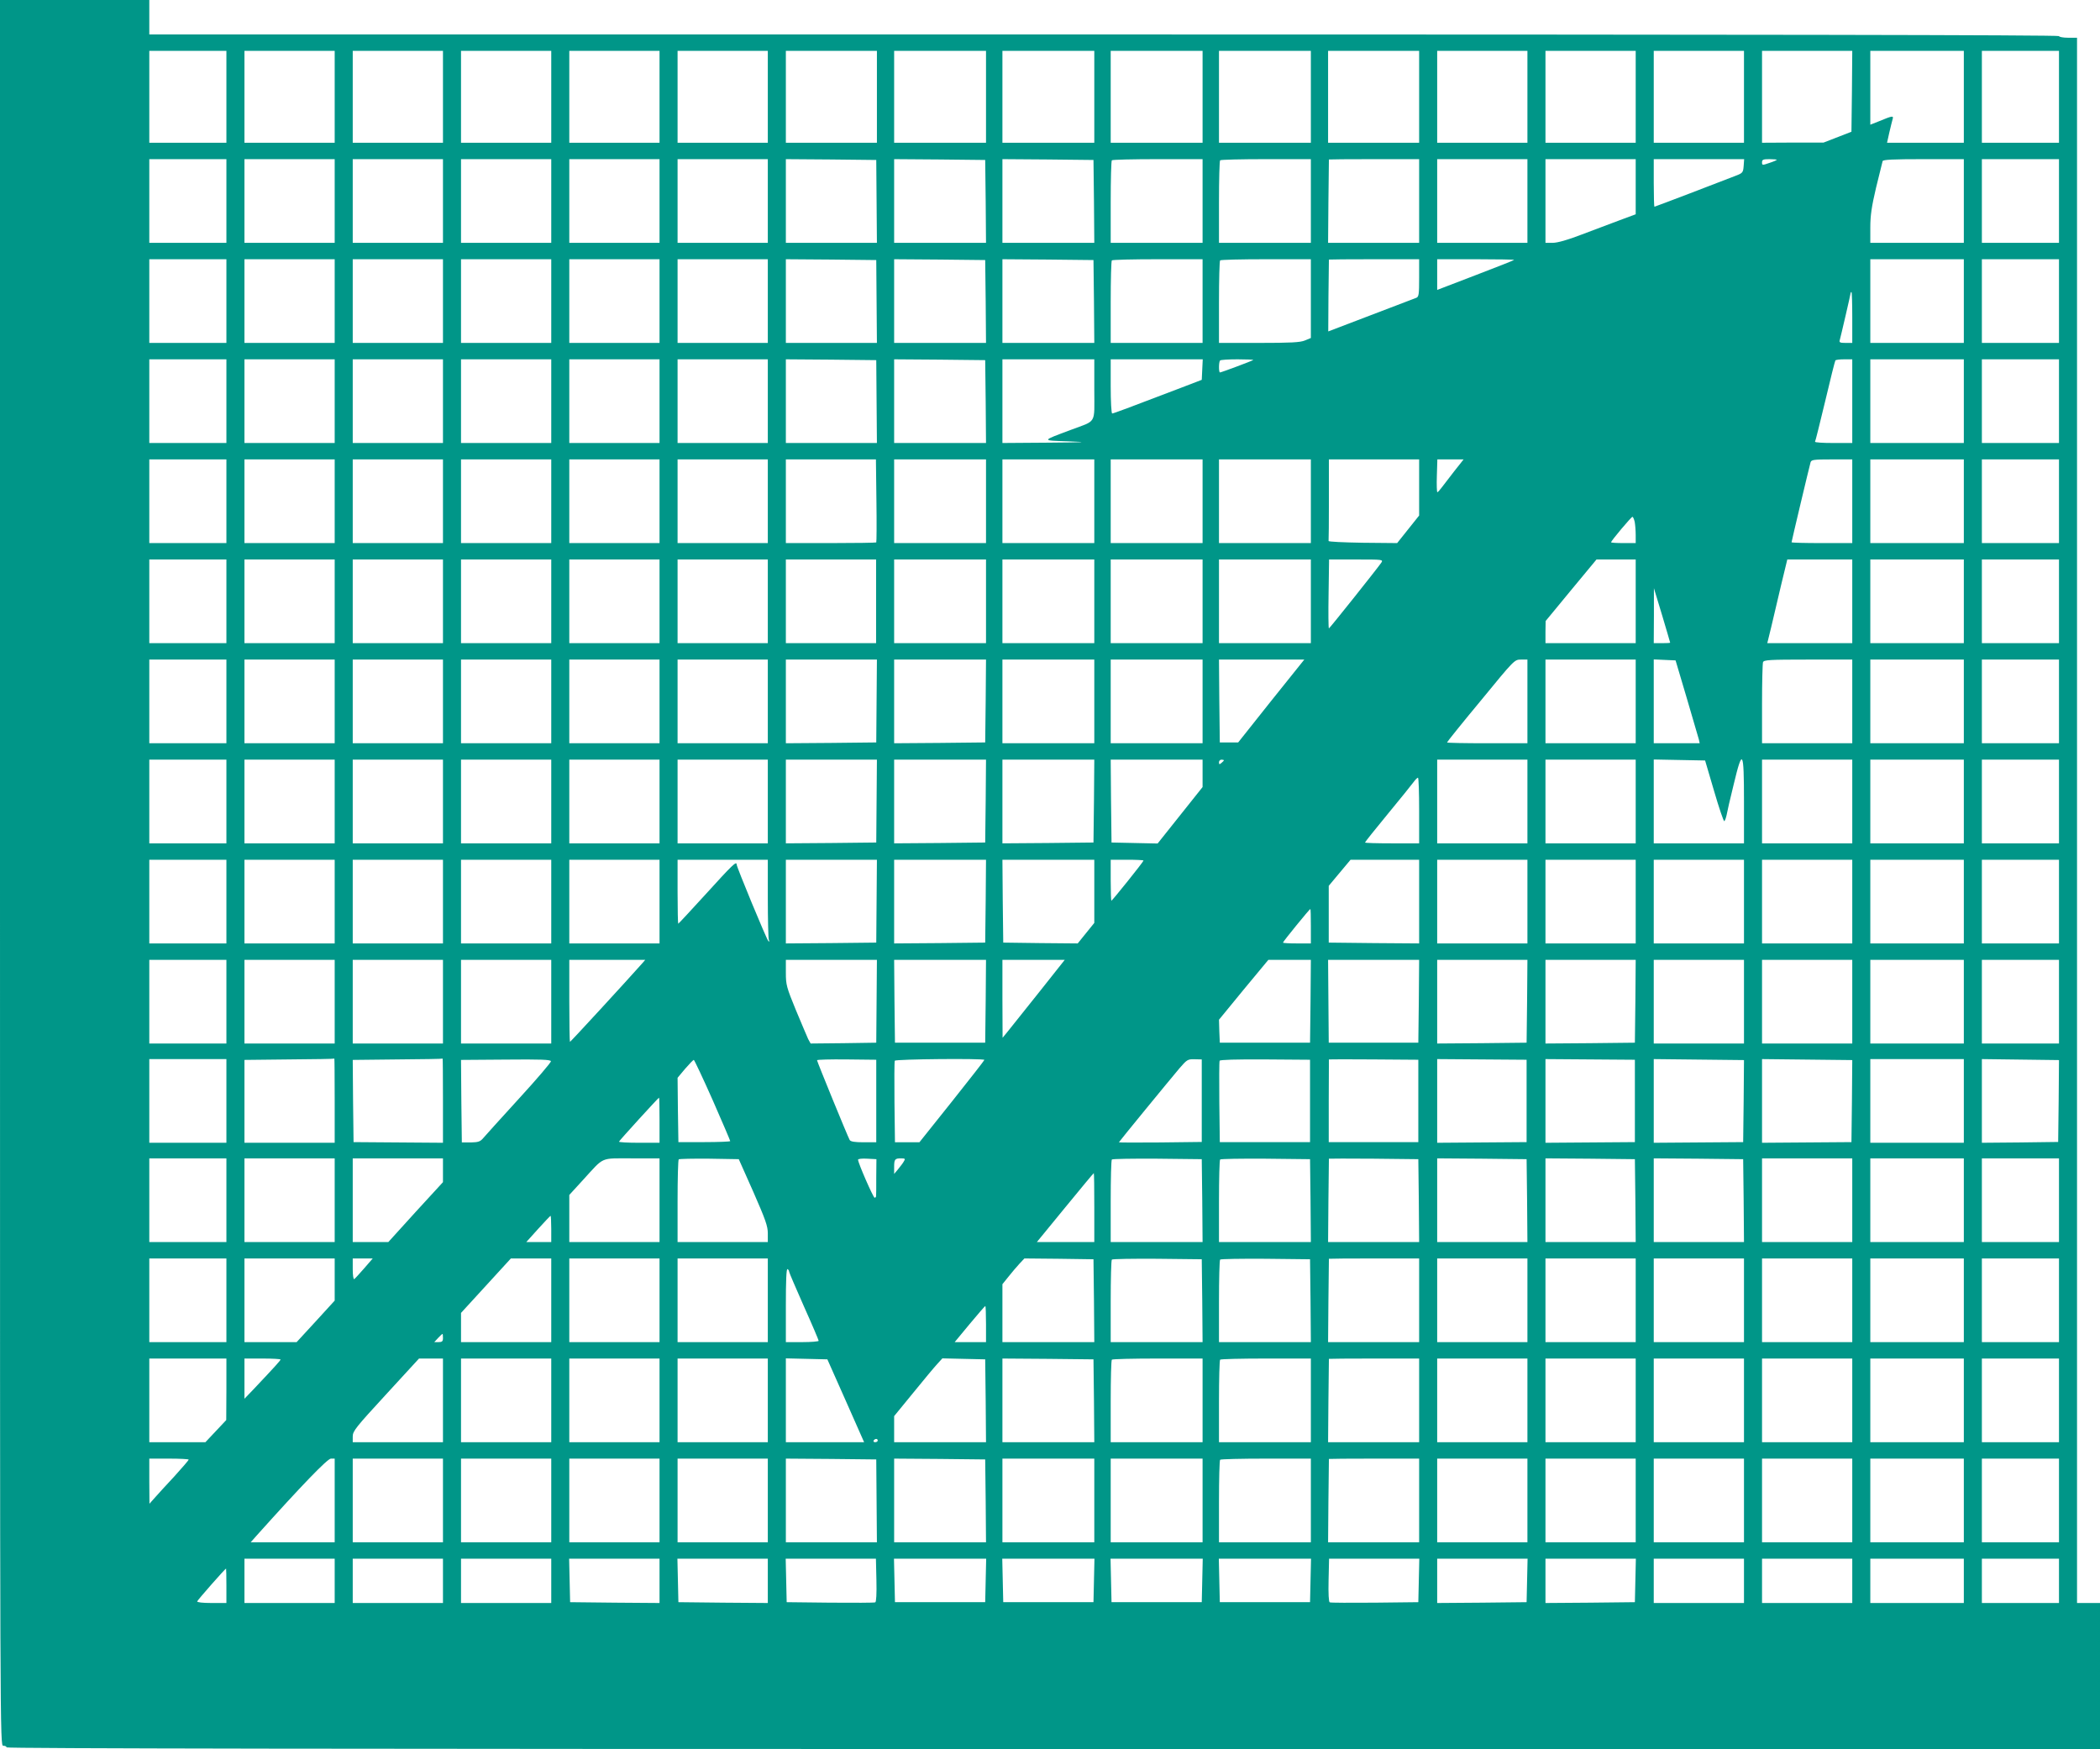 <?xml version="1.0" standalone="no"?>
<!DOCTYPE svg PUBLIC "-//W3C//DTD SVG 20010904//EN"
 "http://www.w3.org/TR/2001/REC-SVG-20010904/DTD/svg10.dtd">
<svg version="1.0" xmlns="http://www.w3.org/2000/svg"
 width="1280pt" height="1066pt" viewBox="0 0 1280 1066"
 preserveAspectRatio="xMidYMid meet">
<g transform="translate(0,1066) scale(0.1,-0.1)"
fill="#009688" stroke="none">
<path d="M0 5340 c0 -5313 0 -5320 20 -5320 11 0 20 -4 20 -10 0 -7 2133 -10
6380 -10 l6380 0 0 445 0 445 -70 0 -70 0 0 4770 0 4770 -55 0 c-30 0 -55 5
-55 10 0 7 -1947 10 -5820 10 l-5820 0 0 105 0 105 -455 0 -455 0 0 -5320z
m1380 4730 l0 -280 -235 0 -235 0 0 280 0 280 235 0 235 0 0 -280z m660 0 l0
-280 -275 0 -275 0 0 280 0 280 275 0 275 0 0 -280z m660 0 l0 -280 -275 0
-275 0 0 280 0 280 275 0 275 0 0 -280z m660 0 l0 -280 -275 0 -275 0 0 280 0
280 275 0 275 0 0 -280z m660 0 l0 -280 -275 0 -275 0 0 280 0 280 275 0 275
0 0 -280z m660 0 l0 -280 -275 0 -275 0 0 280 0 280 275 0 275 0 0 -280z m665
0 l0 -280 -277 0 -278 0 0 280 0 280 278 0 277 0 0 -280z m665 0 l0 -280 -280
0 -280 0 0 280 0 280 280 0 280 0 0 -280z m660 0 l0 -280 -280 0 -280 0 0 280
0 280 280 0 280 0 0 -280z m660 0 l0 -280 -280 0 -280 0 0 280 0 280 280 0
280 0 0 -280z m660 0 l0 -280 -280 0 -280 0 0 280 0 280 280 0 280 0 0 -280z
m660 0 l0 -280 -277 0 -278 0 0 280 0 280 278 0 277 0 0 -280z m660 0 l0 -280
-275 0 -275 0 0 280 0 280 275 0 275 0 0 -280z m660 0 l0 -280 -275 0 -275 0
0 280 0 280 275 0 275 0 0 -280z m660 0 l0 -280 -275 0 -275 0 0 280 0 280
275 0 275 0 0 -280z m658 34 l-3 -247 -85 -33 -85 -33 -187 0 -188 -1 0 280 0
280 275 0 275 0 -2 -246z m682 -34 l0 -280 -234 0 -234 0 14 63 c8 34 17 71
20 81 7 22 -1 21 -83 -13 l-53 -21 0 225 0 225 285 0 285 0 0 -280z m580 0 l0
-280 -235 0 -235 0 0 280 0 280 235 0 235 0 0 -280z m-11170 -635 l0 -255
-235 0 -235 0 0 255 0 255 235 0 235 0 0 -255z m660 0 l0 -255 -275 0 -275 0
0 255 0 255 275 0 275 0 0 -255z m660 0 l0 -255 -275 0 -275 0 0 255 0 255
275 0 275 0 0 -255z m660 0 l0 -255 -275 0 -275 0 0 255 0 255 275 0 275 0 0
-255z m660 0 l0 -255 -275 0 -275 0 0 255 0 255 275 0 275 0 0 -255z m660 0
l0 -255 -275 0 -275 0 0 255 0 255 275 0 275 0 0 -255z m663 -3 l2 -252 -277
0 -278 0 0 255 0 255 275 -2 276 -3 2 -253z m665 1 l2 -253 -280 0 -280 0 0
255 0 255 278 -2 277 -3 3 -252z m660 0 l2 -253 -280 0 -280 0 0 255 0 255
278 -2 277 -3 3 -252z m662 2 l0 -255 -280 0 -280 0 0 248 c0 137 3 252 7 255
3 4 129 7 280 7 l273 0 0 -255z m660 0 l0 -255 -280 0 -280 0 0 248 c0 137 3
252 7 255 3 4 129 7 280 7 l273 0 0 -255z m660 0 l0 -255 -277 0 -278 0 2 252
c2 139 3 254 3 256 0 1 124 2 275 2 l275 0 0 -255z m660 0 l0 -255 -275 0
-275 0 0 255 0 255 275 0 275 0 0 -255z m660 87 l0 -168 -97 -36 c-54 -20
-158 -59 -231 -87 -88 -34 -149 -51 -178 -51 l-44 0 0 255 0 255 275 0 275 0
0 -168z m658 126 c-3 -39 -6 -43 -48 -59 -94 -37 -492 -189 -496 -189 -2 0 -4
65 -4 145 l0 145 276 0 275 0 -3 -42z m202 38 c0 -2 -20 -11 -45 -19 -43 -15
-45 -15 -45 4 0 16 7 19 45 19 25 0 45 -2 45 -4z m1140 -251 l0 -255 -285 0
-285 0 0 94 c0 73 8 127 35 242 20 82 38 155 40 162 3 9 62 12 250 12 l245 0
0 -255z m580 0 l0 -255 -235 0 -235 0 0 255 0 255 235 0 235 0 0 -255z
m-11170 -610 l0 -255 -235 0 -235 0 0 255 0 255 235 0 235 0 0 -255z m660 0
l0 -255 -275 0 -275 0 0 255 0 255 275 0 275 0 0 -255z m660 0 l0 -255 -275 0
-275 0 0 255 0 255 275 0 275 0 0 -255z m660 0 l0 -255 -275 0 -275 0 0 255 0
255 275 0 275 0 0 -255z m660 0 l0 -255 -275 0 -275 0 0 255 0 255 275 0 275
0 0 -255z m660 0 l0 -255 -275 0 -275 0 0 255 0 255 275 0 275 0 0 -255z m663
-3 l2 -252 -277 0 -278 0 0 255 0 255 275 -2 276 -3 2 -253z m665 1 l2 -253
-280 0 -280 0 0 255 0 255 278 -2 277 -3 3 -252z m660 0 l2 -253 -280 0 -280
0 0 255 0 255 278 -2 277 -3 3 -252z m662 2 l0 -255 -280 0 -280 0 0 248 c0
137 3 252 7 255 3 4 129 7 280 7 l273 0 0 -255z m660 15 l0 -240 -36 -15 c-29
-12 -85 -15 -280 -15 l-244 0 0 248 c0 137 3 252 7 255 3 4 129 7 280 7 l273
0 0 -240z m660 126 c0 -99 -2 -115 -17 -121 -24 -9 -536 -205 -537 -205 -1 0
3 428 4 438 0 1 124 2 275 2 l275 0 0 -114z m579 110 c-2 -3 -109 -45 -237
-94 l-232 -89 0 93 0 94 237 0 c130 0 234 -2 232 -4z m2741 -251 l0 -255 -285
0 -285 0 0 255 0 255 285 0 285 0 0 -255z m580 0 l0 -255 -235 0 -235 0 0 255
0 255 235 0 235 0 0 -255z m-1260 -100 l0 -155 -41 0 c-34 0 -40 3 -35 18 7
25 66 279 66 286 0 3 2 6 5 6 3 0 5 -70 5 -155z m-9910 -510 l0 -255 -235 0
-235 0 0 255 0 255 235 0 235 0 0 -255z m660 0 l0 -255 -275 0 -275 0 0 255 0
255 275 0 275 0 0 -255z m660 0 l0 -255 -275 0 -275 0 0 255 0 255 275 0 275
0 0 -255z m660 0 l0 -255 -275 0 -275 0 0 255 0 255 275 0 275 0 0 -255z m660
0 l0 -255 -275 0 -275 0 0 255 0 255 275 0 275 0 0 -255z m660 0 l0 -255 -275
0 -275 0 0 255 0 255 275 0 275 0 0 -255z m663 -3 l2 -252 -277 0 -278 0 0
255 0 255 275 -2 276 -3 2 -253z m665 1 l2 -253 -280 0 -280 0 0 255 0 255
278 -2 277 -3 3 -252z m662 72 c0 -214 17 -185 -143 -245 -183 -69 -182 -64
-12 -70 126 -5 105 -6 -127 -8 l-278 -2 0 255 0 255 280 0 280 0 0 -185z m658
123 l-3 -63 -125 -48 c-327 -125 -413 -157 -421 -157 -5 0 -9 74 -9 165 l0
165 280 0 281 0 -3 -62z m311 58 c-5 -5 -195 -76 -203 -76 -8 0 -8 65 1 73 3
4 51 7 106 7 55 0 98 -2 96 -4z m3651 -251 l0 -255 -116 0 c-63 0 -113 3 -111
8 3 4 30 115 62 247 31 132 59 243 62 248 2 4 26 7 54 7 l49 0 0 -255z m680 0
l0 -255 -285 0 -285 0 0 255 0 255 285 0 285 0 0 -255z m580 0 l0 -255 -235 0
-235 0 0 255 0 255 235 0 235 0 0 -255z m-11170 -610 l0 -255 -235 0 -235 0 0
255 0 255 235 0 235 0 0 -255z m660 0 l0 -255 -275 0 -275 0 0 255 0 255 275
0 275 0 0 -255z m660 0 l0 -255 -275 0 -275 0 0 255 0 255 275 0 275 0 0 -255z
m660 0 l0 -255 -275 0 -275 0 0 255 0 255 275 0 275 0 0 -255z m660 0 l0 -255
-275 0 -275 0 0 255 0 255 275 0 275 0 0 -255z m660 0 l0 -255 -275 0 -275 0
0 255 0 255 275 0 275 0 0 -255z m662 4 c2 -138 1 -253 -1 -255 -2 -2 -127 -4
-278 -4 l-273 0 0 255 0 255 275 0 274 0 3 -251z m668 -4 l0 -255 -280 0 -280
0 0 255 0 255 280 0 280 0 0 -255z m660 0 l0 -255 -280 0 -280 0 0 255 0 255
280 0 280 0 0 -255z m660 0 l0 -255 -280 0 -280 0 0 255 0 255 280 0 280 0 0
-255z m660 0 l0 -255 -280 0 -280 0 0 255 0 255 280 0 280 0 0 -255z m660 84
l0 -171 -67 -84 -67 -84 -210 2 c-116 2 -210 6 -208 11 1 4 2 117 2 252 l0
245 275 0 275 0 0 -171z m214 99 c-31 -40 -66 -85 -77 -100 -12 -16 -23 -28
-26 -28 -3 0 -5 45 -3 100 l3 100 80 0 80 0 -57 -72z m2426 -183 l0 -255 -185
0 c-102 0 -185 2 -185 5 0 6 109 464 116 488 5 15 20 17 130 17 l124 0 0 -255z
m680 0 l0 -255 -285 0 -285 0 0 255 0 255 285 0 285 0 0 -255z m580 0 l0 -255
-235 0 -235 0 0 255 0 255 235 0 235 0 0 -255z m-2586 -126 c3 -17 6 -53 6
-80 l0 -49 -75 0 c-41 0 -75 2 -75 5 0 9 123 155 130 155 4 0 10 -14 14 -31z
m-8584 -484 l0 -255 -235 0 -235 0 0 255 0 255 235 0 235 0 0 -255z m660 0 l0
-255 -275 0 -275 0 0 255 0 255 275 0 275 0 0 -255z m660 0 l0 -255 -275 0
-275 0 0 255 0 255 275 0 275 0 0 -255z m660 0 l0 -255 -275 0 -275 0 0 255 0
255 275 0 275 0 0 -255z m660 0 l0 -255 -275 0 -275 0 0 255 0 255 275 0 275
0 0 -255z m660 0 l0 -255 -275 0 -275 0 0 255 0 255 275 0 275 0 0 -255z m660
0 l0 -255 -275 0 -275 0 0 255 0 255 275 0 275 0 0 -255z m670 0 l0 -255 -280
0 -280 0 0 255 0 255 280 0 280 0 0 -255z m660 0 l0 -255 -280 0 -280 0 0 255
0 255 280 0 280 0 0 -255z m660 0 l0 -255 -280 0 -280 0 0 255 0 255 280 0
280 0 0 -255z m660 0 l0 -255 -280 0 -280 0 0 255 0 255 280 0 280 0 0 -255z
m429 235 c-31 -44 -314 -399 -319 -400 -3 0 -4 94 -2 210 l3 210 166 0 c162 0
165 0 152 -20z m1551 -235 l0 -255 -275 0 -275 0 0 68 1 67 155 188 155 187
120 0 119 0 0 -255z m1320 0 l0 -255 -259 0 -259 0 24 98 c12 53 40 168 60
255 l38 157 198 0 198 0 0 -255z m680 0 l0 -255 -285 0 -285 0 0 255 0 255
285 0 285 0 0 -255z m580 0 l0 -255 -235 0 -235 0 0 255 0 255 235 0 235 0 0
-255z m-2370 -252 c0 -2 -22 -3 -50 -3 l-50 0 1 168 0 167 50 -165 c27 -90 49
-166 49 -167z m-8800 -358 l0 -255 -235 0 -235 0 0 255 0 255 235 0 235 0 0
-255z m660 0 l0 -255 -275 0 -275 0 0 255 0 255 275 0 275 0 0 -255z m660 0
l0 -255 -275 0 -275 0 0 255 0 255 275 0 275 0 0 -255z m660 0 l0 -255 -275 0
-275 0 0 255 0 255 275 0 275 0 0 -255z m660 0 l0 -255 -275 0 -275 0 0 255 0
255 275 0 275 0 0 -255z m660 0 l0 -255 -275 0 -275 0 0 255 0 255 275 0 275
0 0 -255z m663 3 l-2 -253 -276 -3 -275 -2 0 255 0 255 278 0 277 0 -2 -252z
m665 0 l-3 -253 -277 -3 -278 -2 0 255 0 255 280 0 280 0 -2 -252z m662 -3 l0
-255 -280 0 -280 0 0 255 0 255 280 0 280 0 0 -255z m660 0 l0 -255 -280 0
-280 0 0 255 0 255 280 0 280 0 0 -255z m418 3 l-201 -253 -56 0 -56 0 -3 253
-2 252 260 0 260 0 -202 -252z m1562 -3 l0 -255 -245 0 c-135 0 -245 2 -245 5
0 3 92 118 206 255 205 250 205 250 245 250 l39 0 0 -255z m660 0 l0 -255
-275 0 -275 0 0 255 0 255 275 0 275 0 0 -255z m311 21 c37 -127 70 -240 74
-253 l5 -23 -140 0 -140 0 0 255 0 256 66 -3 67 -3 68 -229z m1009 -21 l0
-255 -275 0 -275 0 0 239 c0 132 3 246 6 255 5 14 39 16 275 16 l269 0 0 -255z
m680 0 l0 -255 -285 0 -285 0 0 255 0 255 285 0 285 0 0 -255z m580 0 l0 -255
-235 0 -235 0 0 255 0 255 235 0 235 0 0 -255z m-11170 -610 l0 -255 -235 0
-235 0 0 255 0 255 235 0 235 0 0 -255z m660 0 l0 -255 -275 0 -275 0 0 255 0
255 275 0 275 0 0 -255z m660 0 l0 -255 -275 0 -275 0 0 255 0 255 275 0 275
0 0 -255z m660 0 l0 -255 -275 0 -275 0 0 255 0 255 275 0 275 0 0 -255z m660
0 l0 -255 -275 0 -275 0 0 255 0 255 275 0 275 0 0 -255z m660 0 l0 -255 -275
0 -275 0 0 255 0 255 275 0 275 0 0 -255z m663 3 l-2 -253 -276 -3 -275 -2 0
255 0 255 278 0 277 0 -2 -252z m665 0 l-3 -253 -277 -3 -278 -2 0 255 0 255
280 0 280 0 -2 -252z m660 0 l-3 -253 -277 -3 -278 -2 0 255 0 255 280 0 280
0 -2 -252z m662 168 l0 -83 -137 -172 -137 -172 -141 3 -140 3 -3 253 -2 252
280 0 280 0 0 -84z m130 80 c0 -2 -7 -9 -15 -16 -12 -10 -15 -10 -15 4 0 9 7
16 15 16 8 0 15 -2 15 -4z m1850 -251 l0 -255 -275 0 -275 0 0 255 0 255 275
0 275 0 0 -255z m660 0 l0 -255 -275 0 -275 0 0 255 0 255 275 0 275 0 0 -255z
m478 63 c30 -103 58 -185 62 -183 4 3 10 19 14 37 3 18 22 102 43 186 54 226
63 212 63 -103 l0 -255 -275 0 -275 0 0 255 0 256 156 -3 157 -3 55 -187z
m842 -63 l0 -255 -275 0 -275 0 0 255 0 255 275 0 275 0 0 -255z m680 0 l0
-255 -285 0 -285 0 0 255 0 255 285 0 285 0 0 -255z m580 0 l0 -255 -235 0
-235 0 0 255 0 255 235 0 235 0 0 -255z m-3900 -55 l0 -200 -165 0 c-91 0
-165 2 -165 5 0 3 62 81 138 173 76 92 146 179 157 194 11 15 23 28 28 28 4 0
7 -90 7 -200z m-7270 -555 l0 -255 -235 0 -235 0 0 255 0 255 235 0 235 0 0
-255z m660 0 l0 -255 -275 0 -275 0 0 255 0 255 275 0 275 0 0 -255z m660 0
l0 -255 -275 0 -275 0 0 255 0 255 275 0 275 0 0 -255z m660 0 l0 -255 -275 0
-275 0 0 255 0 255 275 0 275 0 0 -255z m660 0 l0 -255 -275 0 -275 0 0 255 0
255 275 0 275 0 0 -255z m660 21 c0 -129 3 -243 6 -253 5 -12 4 -15 -3 -8 -11
11 -193 451 -193 466 0 23 -27 -3 -184 -176 -93 -102 -170 -185 -172 -185 -2
0 -4 88 -4 195 l0 195 275 0 275 0 0 -234z m663 -18 l-2 -253 -276 -3 -275 -2
0 255 0 255 278 0 277 0 -2 -252z m665 0 l-3 -253 -277 -3 -278 -2 0 255 0
255 280 0 280 0 -2 -252z m662 59 l0 -192 -51 -63 -50 -62 -227 2 -227 3 -3
253 -2 252 280 0 280 0 0 -193z m300 188 c0 -7 -191 -245 -196 -245 -2 0 -4
56 -4 125 l0 125 100 0 c55 0 100 -2 100 -5z m1680 -250 l0 -255 -276 2 -275
3 0 173 0 173 66 79 67 80 209 0 209 0 0 -255z m660 0 l0 -255 -275 0 -275 0
0 255 0 255 275 0 275 0 0 -255z m660 0 l0 -255 -275 0 -275 0 0 255 0 255
275 0 275 0 0 -255z m660 0 l0 -255 -275 0 -275 0 0 255 0 255 275 0 275 0 0
-255z m660 0 l0 -255 -275 0 -275 0 0 255 0 255 275 0 275 0 0 -255z m680 0
l0 -255 -285 0 -285 0 0 255 0 255 285 0 285 0 0 -255z m580 0 l0 -255 -235 0
-235 0 0 255 0 255 235 0 235 0 0 -255z m-4560 -150 l0 -105 -85 0 c-47 0 -85
2 -85 5 0 6 162 205 167 205 2 0 3 -47 3 -105z m-6610 -460 l0 -255 -235 0
-235 0 0 255 0 255 235 0 235 0 0 -255z m660 0 l0 -255 -275 0 -275 0 0 255 0
255 275 0 275 0 0 -255z m660 0 l0 -255 -275 0 -275 0 0 255 0 255 275 0 275
0 0 -255z m660 0 l0 -255 -275 0 -275 0 0 255 0 255 275 0 275 0 0 -255z m554
233 c-94 -106 -436 -478 -440 -478 -2 0 -4 113 -4 250 l0 250 232 0 231 0 -19
-22z m1429 -230 l-2 -253 -200 -3 -200 -2 -15 27 c-7 16 -41 95 -75 177 -57
139 -61 154 -61 227 l0 79 278 0 277 0 -2 -252z m665 0 l-3 -253 -275 0 -275
0 -3 253 -2 252 280 0 280 0 -2 -252z m325 54 c-87 -109 -172 -216 -190 -238
l-32 -39 -1 238 0 237 190 0 190 0 -157 -198z m1655 -54 l-3 -253 -275 0 -275
0 -3 70 -2 70 150 183 151 182 130 0 129 0 -2 -252z m660 0 l-3 -253 -273 0
-273 0 -2 253 -2 252 278 0 277 0 -2 -252z m660 0 l-3 -253 -272 -3 -273 -2 0
255 0 255 275 0 275 0 -2 -252z m660 0 l-3 -253 -272 -3 -273 -2 0 255 0 255
275 0 275 0 -2 -252z m662 -3 l0 -255 -275 0 -275 0 0 255 0 255 275 0 275 0
0 -255z m660 0 l0 -255 -275 0 -275 0 0 255 0 255 275 0 275 0 0 -255z m680 0
l0 -255 -285 0 -285 0 0 255 0 255 285 0 285 0 0 -255z m580 0 l0 -255 -235 0
-235 0 0 255 0 255 235 0 235 0 0 -255z m-11170 -605 l0 -255 -235 0 -235 0 0
255 0 255 235 0 235 0 0 -255z m660 3 l0 -258 -275 0 -275 0 0 252 0 253 273
3 c149 1 273 3 275 5 1 1 2 -114 2 -255z m660 0 l0 -258 -272 2 -273 2 -3 251
-2 250 272 3 c150 1 274 3 276 5 1 1 2 -114 2 -255z m463 11 c-109 -119 -207
-228 -218 -241 -18 -21 -30 -25 -75 -26 l-55 0 -3 251 -2 252 272 2 c212 2
274 0 276 -10 2 -6 -86 -109 -195 -228z m2178 -15 l0 -251 -77 0 c-54 0 -79 4
-85 14 -12 21 -199 478 -199 486 0 4 81 6 180 5 l181 -2 0 -252z m659 251 c0
-3 -89 -117 -198 -254 l-198 -248 -74 0 -75 0 -3 243 c-1 134 -1 248 2 254 3
10 546 15 546 5z m1325 -249 l0 -251 -253 -3 c-138 -1 -252 -1 -252 1 0 3 309
380 370 452 45 52 50 55 91 54 l44 -1 0 -252z m660 -1 l0 -251 -275 0 -275 0
-3 243 c-1 133 -1 247 2 253 2 6 99 9 277 8 l274 -2 0 -251z m660 0 l0 -251
-273 0 -273 0 0 251 c1 137 1 251 1 253 0 1 123 1 272 0 l273 -2 0 -251z m660
0 l0 -251 -273 -2 -272 -2 0 255 0 255 272 -2 273 -2 0 -251z m660 0 l0 -251
-273 -2 -272 -2 0 255 0 255 272 -2 273 -2 0 -251z m663 -1 l-3 -250 -273 -2
-272 -2 0 255 0 255 275 -3 275 -3 -2 -250z m660 0 l-3 -250 -273 -2 -272 -2
0 255 0 255 275 -3 275 -3 -2 -250z m682 1 l0 -255 -285 0 -285 0 0 255 0 255
285 0 285 0 0 -255z m578 -1 l-3 -249 -233 -3 -232 -2 0 255 0 255 235 -3 235
-3 -2 -250z m-8204 6 c59 -134 107 -247 107 -250 -1 -3 -72 -6 -158 -6 l-158
0 -3 196 -2 196 46 55 c26 30 49 54 53 54 3 0 55 -110 115 -245z m-324 -122
l0 -138 -125 0 c-69 0 -124 3 -122 7 3 8 240 268 244 268 2 0 3 -62 3 -137z
m-2640 -488 l0 -255 -235 0 -235 0 0 255 0 255 235 0 235 0 0 -255z m660 0 l0
-255 -275 0 -275 0 0 255 0 255 275 0 275 0 0 -255z m660 183 l0 -73 -167
-182 -166 -183 -109 0 -108 0 0 255 0 255 275 0 275 0 0 -72z m1320 -183 l0
-255 -275 0 -275 0 0 144 0 143 86 94 c129 141 100 129 295 129 l169 0 0 -255z
m572 50 c74 -169 88 -208 88 -252 l0 -53 -275 0 -275 0 0 248 c0 137 3 252 7
256 4 3 88 5 187 4 l179 -3 89 -200z m749 93 c0 -60 0 -112 -1 -118 0 -5 -4
-10 -9 -10 -8 0 -101 212 -101 232 0 5 25 8 56 6 l56 -3 -1 -107z m169 95 c-5
-10 -21 -31 -35 -48 l-25 -30 0 41 c0 48 4 54 42 54 25 0 27 -3 18 -17z m1818
-240 l2 -253 -280 0 -280 0 0 248 c0 137 3 252 7 255 4 4 128 6 277 5 l271 -3
3 -252z m660 0 l2 -253 -280 0 -280 0 0 248 c0 137 3 252 7 255 4 4 128 6 277
5 l271 -3 3 -252z m660 0 l2 -253 -277 0 -278 0 2 252 c2 139 3 254 3 256 0 1
123 1 273 0 l272 -3 3 -252z m660 0 l2 -253 -275 0 -275 0 0 255 0 255 273 -2
272 -3 3 -252z m660 0 l2 -253 -275 0 -275 0 0 255 0 255 273 -2 272 -3 3
-252z m660 0 l2 -253 -275 0 -275 0 0 255 0 255 273 -2 272 -3 3 -252z m662 2
l0 -255 -275 0 -275 0 0 255 0 255 275 0 275 0 0 -255z m680 0 l0 -255 -285 0
-285 0 0 255 0 255 285 0 285 0 0 -255z m580 0 l0 -255 -235 0 -235 0 0 255 0
255 235 0 235 0 0 -255z m-5880 -45 l0 -210 -175 0 -175 0 172 210 c95 116
173 210 175 210 2 0 3 -94 3 -210z m-3310 -130 l0 -80 -76 0 -76 0 72 80 c40
44 74 80 76 80 2 0 4 -36 4 -80z m-1980 -435 l0 -255 -235 0 -235 0 0 255 0
255 235 0 235 0 0 -255z m660 126 l0 -128 -116 -127 -116 -126 -159 0 -159 0
0 255 0 255 275 0 275 0 0 -129z m180 69 c-29 -33 -56 -63 -61 -66 -5 -3 -9
24 -9 60 l0 66 61 0 61 0 -52 -60z m1140 -195 l0 -255 -275 0 -275 0 0 89 0
89 152 166 152 166 123 0 123 0 0 -255z m660 0 l0 -255 -275 0 -275 0 0 255 0
255 275 0 275 0 0 -255z m660 0 l0 -255 -275 0 -275 0 0 255 0 255 275 0 275
0 0 -255z m1988 -2 l2 -253 -280 0 -280 0 0 176 0 177 37 46 c20 25 50 61 67
79 l30 32 211 -2 210 -3 3 -252z m660 0 l2 -253 -280 0 -280 0 0 248 c0 137 3
252 7 255 4 4 128 6 277 5 l271 -3 3 -252z m660 0 l2 -253 -280 0 -280 0 0
248 c0 137 3 252 7 255 4 4 128 6 277 5 l271 -3 3 -252z m662 2 l0 -255 -277
0 -278 0 2 252 c2 139 3 254 3 256 0 1 124 2 275 2 l275 0 0 -255z m660 0 l0
-255 -275 0 -275 0 0 255 0 255 275 0 275 0 0 -255z m660 0 l0 -255 -275 0
-275 0 0 255 0 255 275 0 275 0 0 -255z m660 0 l0 -255 -275 0 -275 0 0 255 0
255 275 0 275 0 0 -255z m660 0 l0 -255 -275 0 -275 0 0 255 0 255 275 0 275
0 0 -255z m680 0 l0 -255 -285 0 -285 0 0 255 0 255 285 0 285 0 0 -255z m580
0 l0 -255 -235 0 -235 0 0 255 0 255 235 0 235 0 0 -255z m-7740 174 c0 -5 41
-100 90 -211 50 -111 90 -206 90 -210 0 -4 -45 -8 -100 -8 l-100 0 0 226 c0
147 3 223 10 219 6 -3 10 -10 10 -16z m1200 -319 l0 -110 -95 0 -96 0 91 110
c51 61 93 110 96 110 2 0 4 -49 4 -110z m-3310 -85 c0 -20 -5 -25 -27 -25
l-26 0 23 25 c13 14 25 25 27 25 2 0 3 -11 3 -25z m-1320 -312 l-1 -188 -63
-67 -64 -68 -171 0 -171 0 0 255 0 255 235 0 235 0 0 -187z m330 181 c0 -5
-28 -37 -167 -184 l-53 -55 0 123 0 122 110 0 c61 0 110 -3 110 -6z m990 -249
l0 -255 -275 0 -275 0 0 35 c0 33 19 56 202 255 l202 220 73 0 73 0 0 -255z
m660 0 l0 -255 -275 0 -275 0 0 255 0 255 275 0 275 0 0 -255z m660 0 l0 -255
-275 0 -275 0 0 255 0 255 275 0 275 0 0 -255z m660 0 l0 -255 -275 0 -275 0
0 255 0 255 275 0 275 0 0 -255z m475 -2 l112 -253 -238 0 -239 0 0 255 0 256
127 -3 126 -3 112 -252z m853 0 l2 -253 -280 0 -280 0 0 79 0 80 117 143 c64
79 130 158 147 176 l30 33 131 -3 130 -3 3 -252z m660 0 l2 -253 -280 0 -280
0 0 255 0 255 278 -2 277 -3 3 -252z m662 2 l0 -255 -280 0 -280 0 0 248 c0
137 3 252 7 255 3 4 129 7 280 7 l273 0 0 -255z m660 0 l0 -255 -280 0 -280 0
0 248 c0 137 3 252 7 255 3 4 129 7 280 7 l273 0 0 -255z m660 0 l0 -255 -277
0 -278 0 2 252 c2 139 3 254 3 256 0 1 124 2 275 2 l275 0 0 -255z m660 0 l0
-255 -275 0 -275 0 0 255 0 255 275 0 275 0 0 -255z m660 0 l0 -255 -275 0
-275 0 0 255 0 255 275 0 275 0 0 -255z m660 0 l0 -255 -275 0 -275 0 0 255 0
255 275 0 275 0 0 -255z m660 0 l0 -255 -275 0 -275 0 0 255 0 255 275 0 275
0 0 -255z m680 0 l0 -255 -285 0 -285 0 0 255 0 255 285 0 285 0 0 -255z m580
0 l0 -255 -235 0 -235 0 0 255 0 255 235 0 235 0 0 -255z m-7200 -245 c0 -5
-7 -10 -16 -10 -8 0 -12 5 -9 10 3 6 10 10 16 10 5 0 9 -4 9 -10z m-4200 -116
c0 -4 -39 -49 -87 -102 -49 -52 -102 -111 -120 -131 l-32 -36 -1 138 0 137
120 0 c66 0 120 -3 120 -6z m890 -249 l0 -255 -256 0 -256 0 38 43 c271 302
430 467 451 467 l23 0 0 -255z m660 0 l0 -255 -275 0 -275 0 0 255 0 255 275
0 275 0 0 -255z m660 0 l0 -255 -275 0 -275 0 0 255 0 255 275 0 275 0 0 -255z
m660 0 l0 -255 -275 0 -275 0 0 255 0 255 275 0 275 0 0 -255z m660 0 l0 -255
-275 0 -275 0 0 255 0 255 275 0 275 0 0 -255z m663 -3 l2 -252 -277 0 -278 0
0 255 0 255 275 -2 276 -3 2 -253z m665 1 l2 -253 -280 0 -280 0 0 255 0 255
278 -2 277 -3 3 -252z m662 2 l0 -255 -280 0 -280 0 0 255 0 255 280 0 280 0
0 -255z m660 0 l0 -255 -280 0 -280 0 0 255 0 255 280 0 280 0 0 -255z m660 0
l0 -255 -280 0 -280 0 0 248 c0 137 3 252 7 255 3 4 129 7 280 7 l273 0 0
-255z m660 0 l0 -255 -277 0 -278 0 2 252 c2 139 3 254 3 256 0 1 124 2 275 2
l275 0 0 -255z m660 0 l0 -255 -275 0 -275 0 0 255 0 255 275 0 275 0 0 -255z
m660 0 l0 -255 -275 0 -275 0 0 255 0 255 275 0 275 0 0 -255z m660 0 l0 -255
-275 0 -275 0 0 255 0 255 275 0 275 0 0 -255z m660 0 l0 -255 -275 0 -275 0
0 255 0 255 275 0 275 0 0 -255z m680 0 l0 -255 -285 0 -285 0 0 255 0 255
285 0 285 0 0 -255z m580 0 l0 -255 -235 0 -235 0 0 255 0 255 235 0 235 0 0
-255z m-10510 -490 l0 -135 -275 0 -275 0 0 135 0 135 275 0 275 0 0 -135z
m660 0 l0 -135 -275 0 -275 0 0 135 0 135 275 0 275 0 0 -135z m660 0 l0 -135
-275 0 -275 0 0 135 0 135 275 0 275 0 0 -135z m660 0 l0 -135 -272 2 -273 3
-3 133 -3 132 276 0 275 0 0 -135z m660 0 l0 -135 -272 2 -273 3 -3 133 -3
132 276 0 275 0 0 -135z m662 4 c2 -83 -1 -133 -7 -135 -6 -3 -129 -3 -275 -2
l-265 3 -3 133 -3 132 275 0 275 0 3 -131z m666 -1 l-3 -133 -275 0 -275 0 -3
133 -3 132 281 0 281 0 -3 -132z m660 0 l-3 -133 -275 0 -275 0 -3 133 -3 132
281 0 281 0 -3 -132z m660 0 l-3 -133 -275 0 -275 0 -3 133 -3 132 281 0 281
0 -3 -132z m660 0 l-3 -133 -275 0 -275 0 -3 133 -3 132 281 0 281 0 -3 -132z
m660 0 l-3 -133 -265 -3 c-146 -1 -269 -1 -275 2 -6 2 -9 52 -7 135 l3 131
275 0 275 0 -3 -132z m660 0 l-3 -133 -272 -3 -273 -2 0 135 0 135 275 0 276
0 -3 -132z m660 0 l-3 -133 -272 -3 -273 -2 0 135 0 135 275 0 276 0 -3 -132z
m662 -3 l0 -135 -275 0 -275 0 0 135 0 135 275 0 275 0 0 -135z m660 0 l0
-135 -275 0 -275 0 0 135 0 135 275 0 275 0 0 -135z m680 0 l0 -135 -285 0
-285 0 0 135 0 135 285 0 285 0 0 -135z m580 0 l0 -135 -235 0 -235 0 0 135 0
135 235 0 235 0 0 -135z m-11170 -30 l0 -105 -91 0 c-54 0 -89 4 -87 10 3 9
170 199 176 200 1 0 2 -47 2 -105z"/>
</g>
</svg>
